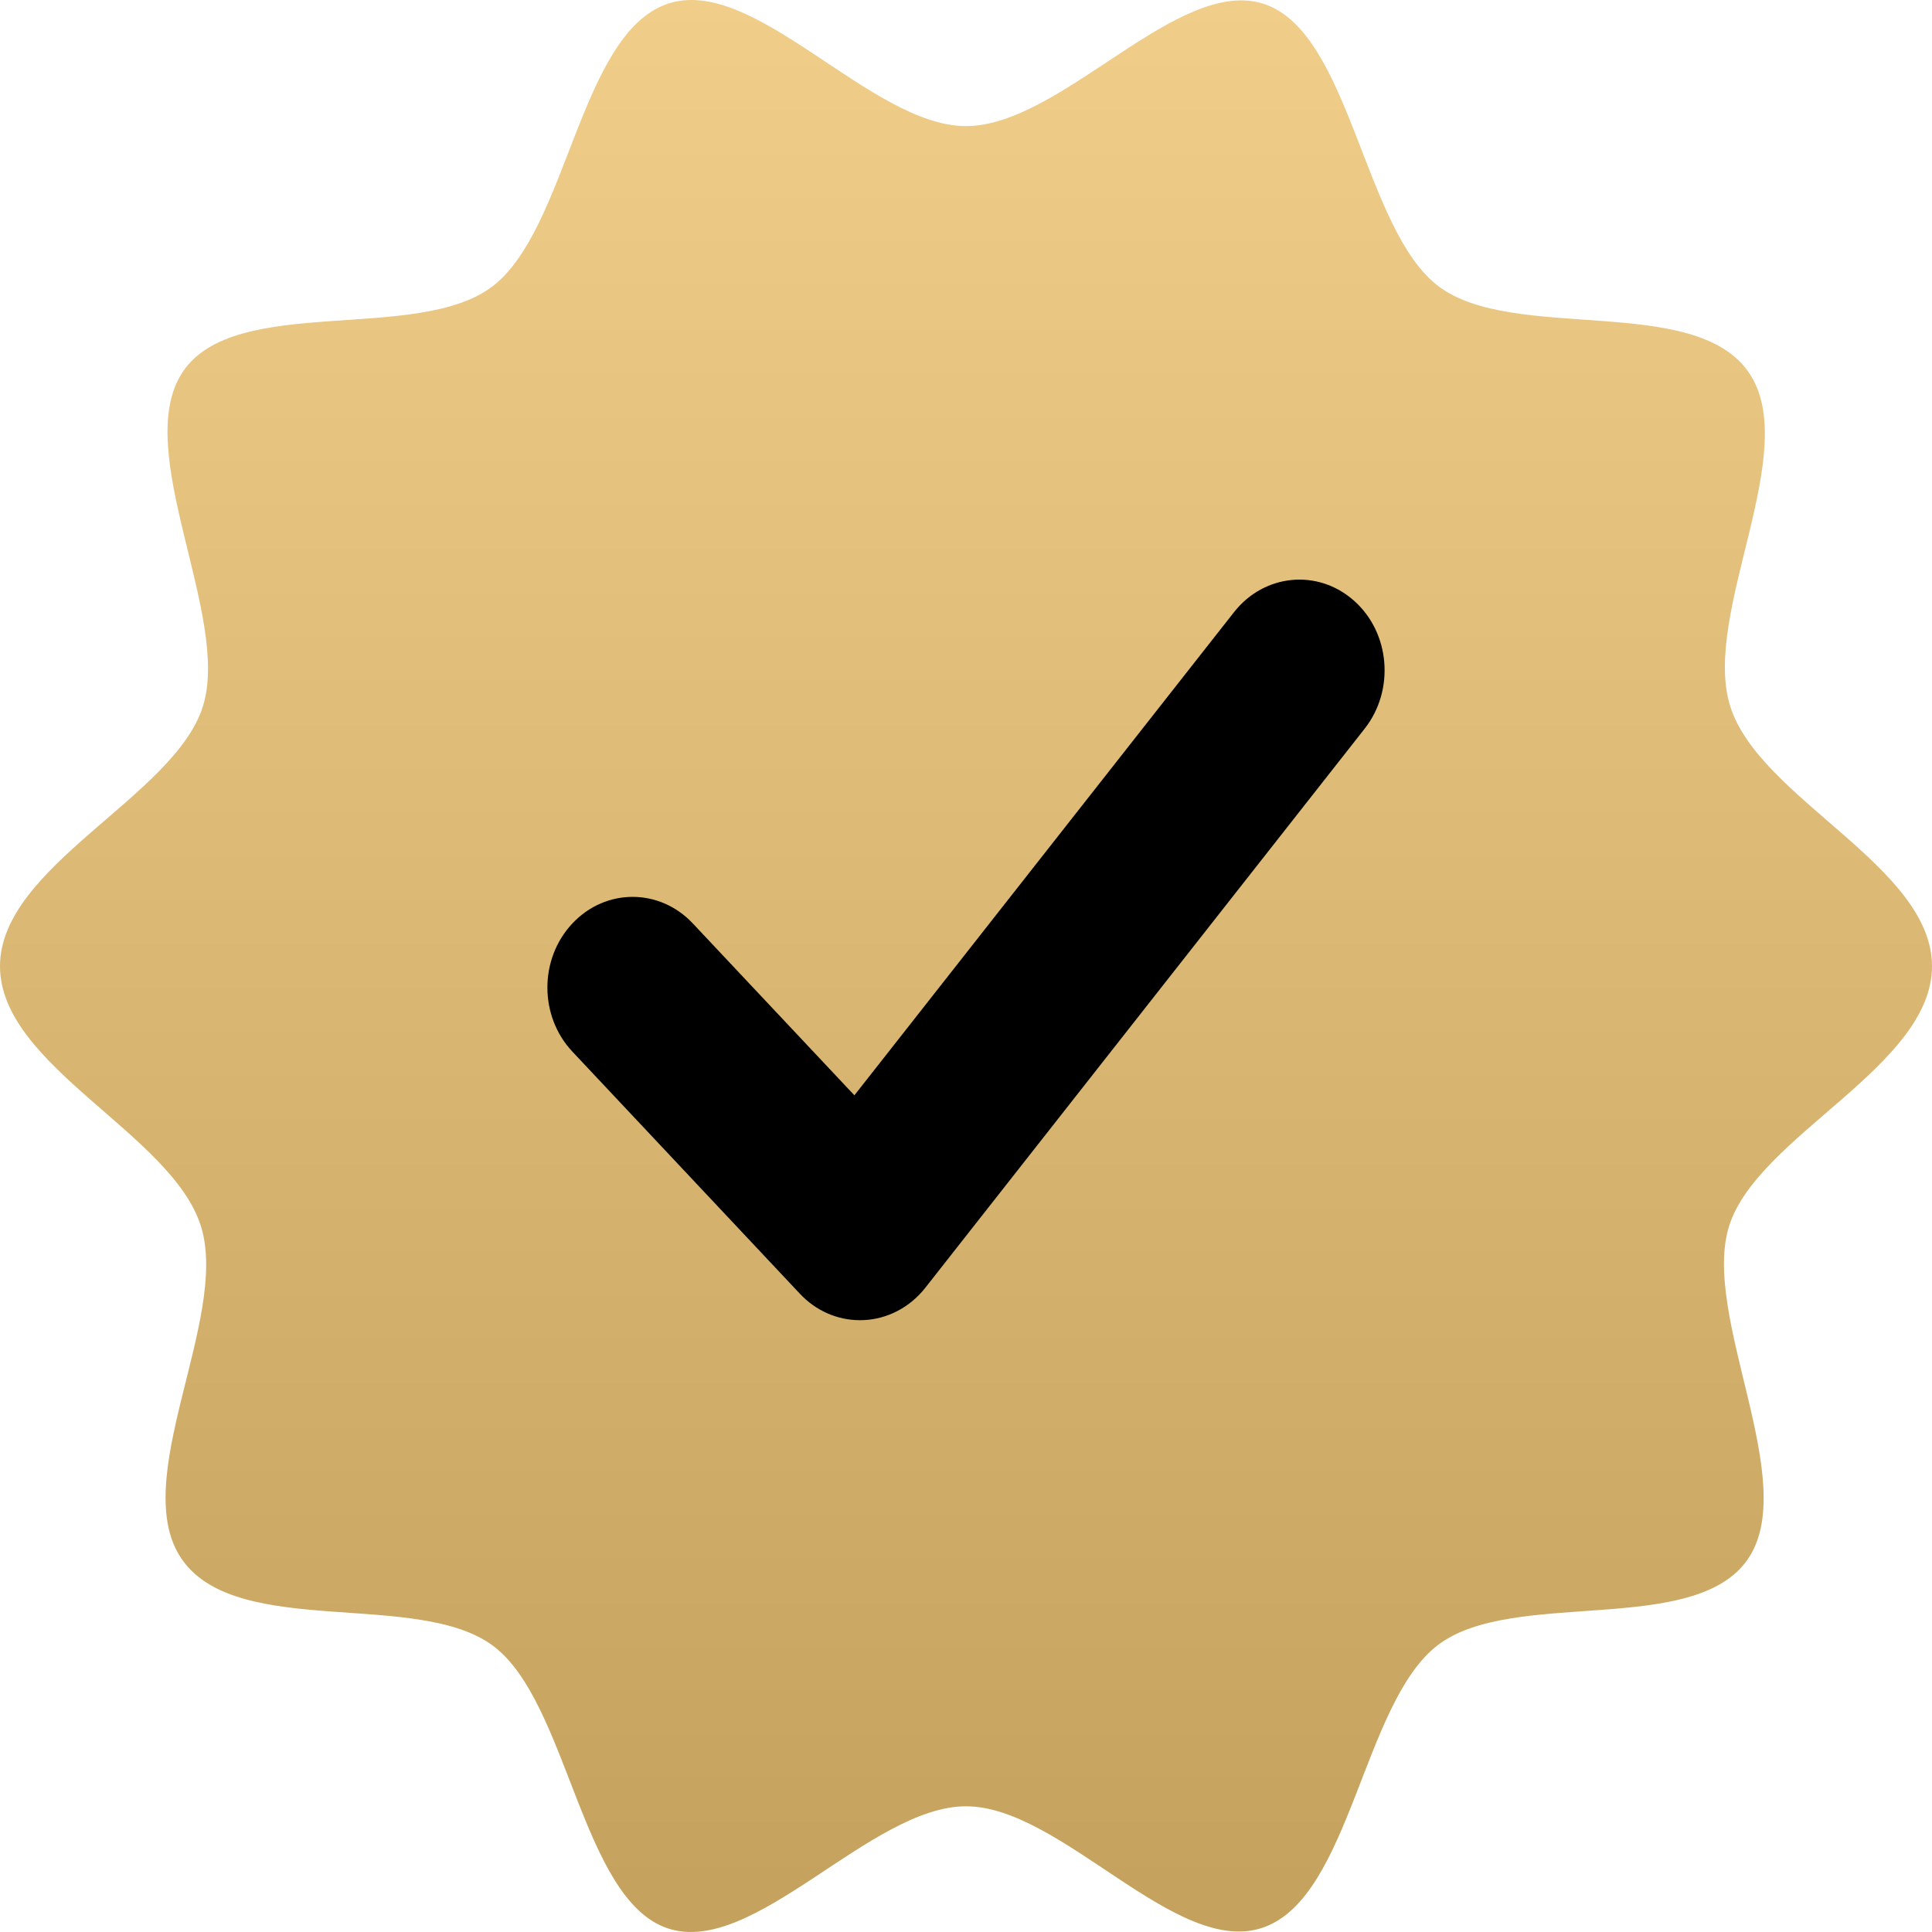 <?xml version="1.0" encoding="UTF-8"?> <svg xmlns="http://www.w3.org/2000/svg" width="60" height="60" viewBox="0 0 60 60" fill="none"> <path d="M60 30.006C60 33.116 54.595 35.264 53.703 38.063C52.811 40.861 55.946 46.034 54.27 48.436C52.595 50.839 46.973 49.313 44.649 51.093C42.324 52.874 41.946 58.895 39.243 59.856C36.541 60.817 32.973 56.096 30 56.096C27.027 56.096 23.405 60.789 20.73 59.884C18.054 58.98 17.649 52.874 15.324 51.121C13 49.369 7.432 50.895 5.676 48.464C3.919 46.033 7.135 40.974 6.243 38.091C5.351 35.207 0 33.116 0 30.006C0 26.897 5.405 24.749 6.297 21.95C7.189 19.152 4.054 13.979 5.676 11.548C7.297 9.117 12.973 10.672 15.297 8.891C17.622 7.11 18 1.09 20.703 0.128C23.405 -0.833 27.027 3.916 30 3.916C32.973 3.916 36.594 -0.776 39.27 0.128C41.946 1.033 42.351 7.138 44.676 8.891C47 10.644 52.594 9.117 54.297 11.548C56 13.979 52.838 19.039 53.73 21.922C54.622 24.805 60 26.897 60 30.006Z" fill="url(#paint0_linear)"></path> <path d="M26.708 41C26.007 41 25.335 40.707 24.838 40.175L17.776 32.659C16.741 31.558 16.741 29.779 17.776 28.678C18.81 27.578 20.482 27.578 21.516 28.678L26.534 34.016L38.325 19.009C39.262 17.821 40.925 17.655 42.052 18.657C43.174 19.653 43.319 21.43 42.386 22.623L28.737 39.992C28.261 40.597 27.568 40.963 26.824 40.997C26.787 41 26.748 41 26.708 41Z" fill="black"></path> <defs> <linearGradient id="paint0_linear" x1="30" y1="0" x2="30" y2="60" gradientUnits="userSpaceOnUse"> <stop stop-color="#F0CE89"></stop> <stop offset="1" stop-color="#C4A25E"></stop> </linearGradient> </defs> </svg> 